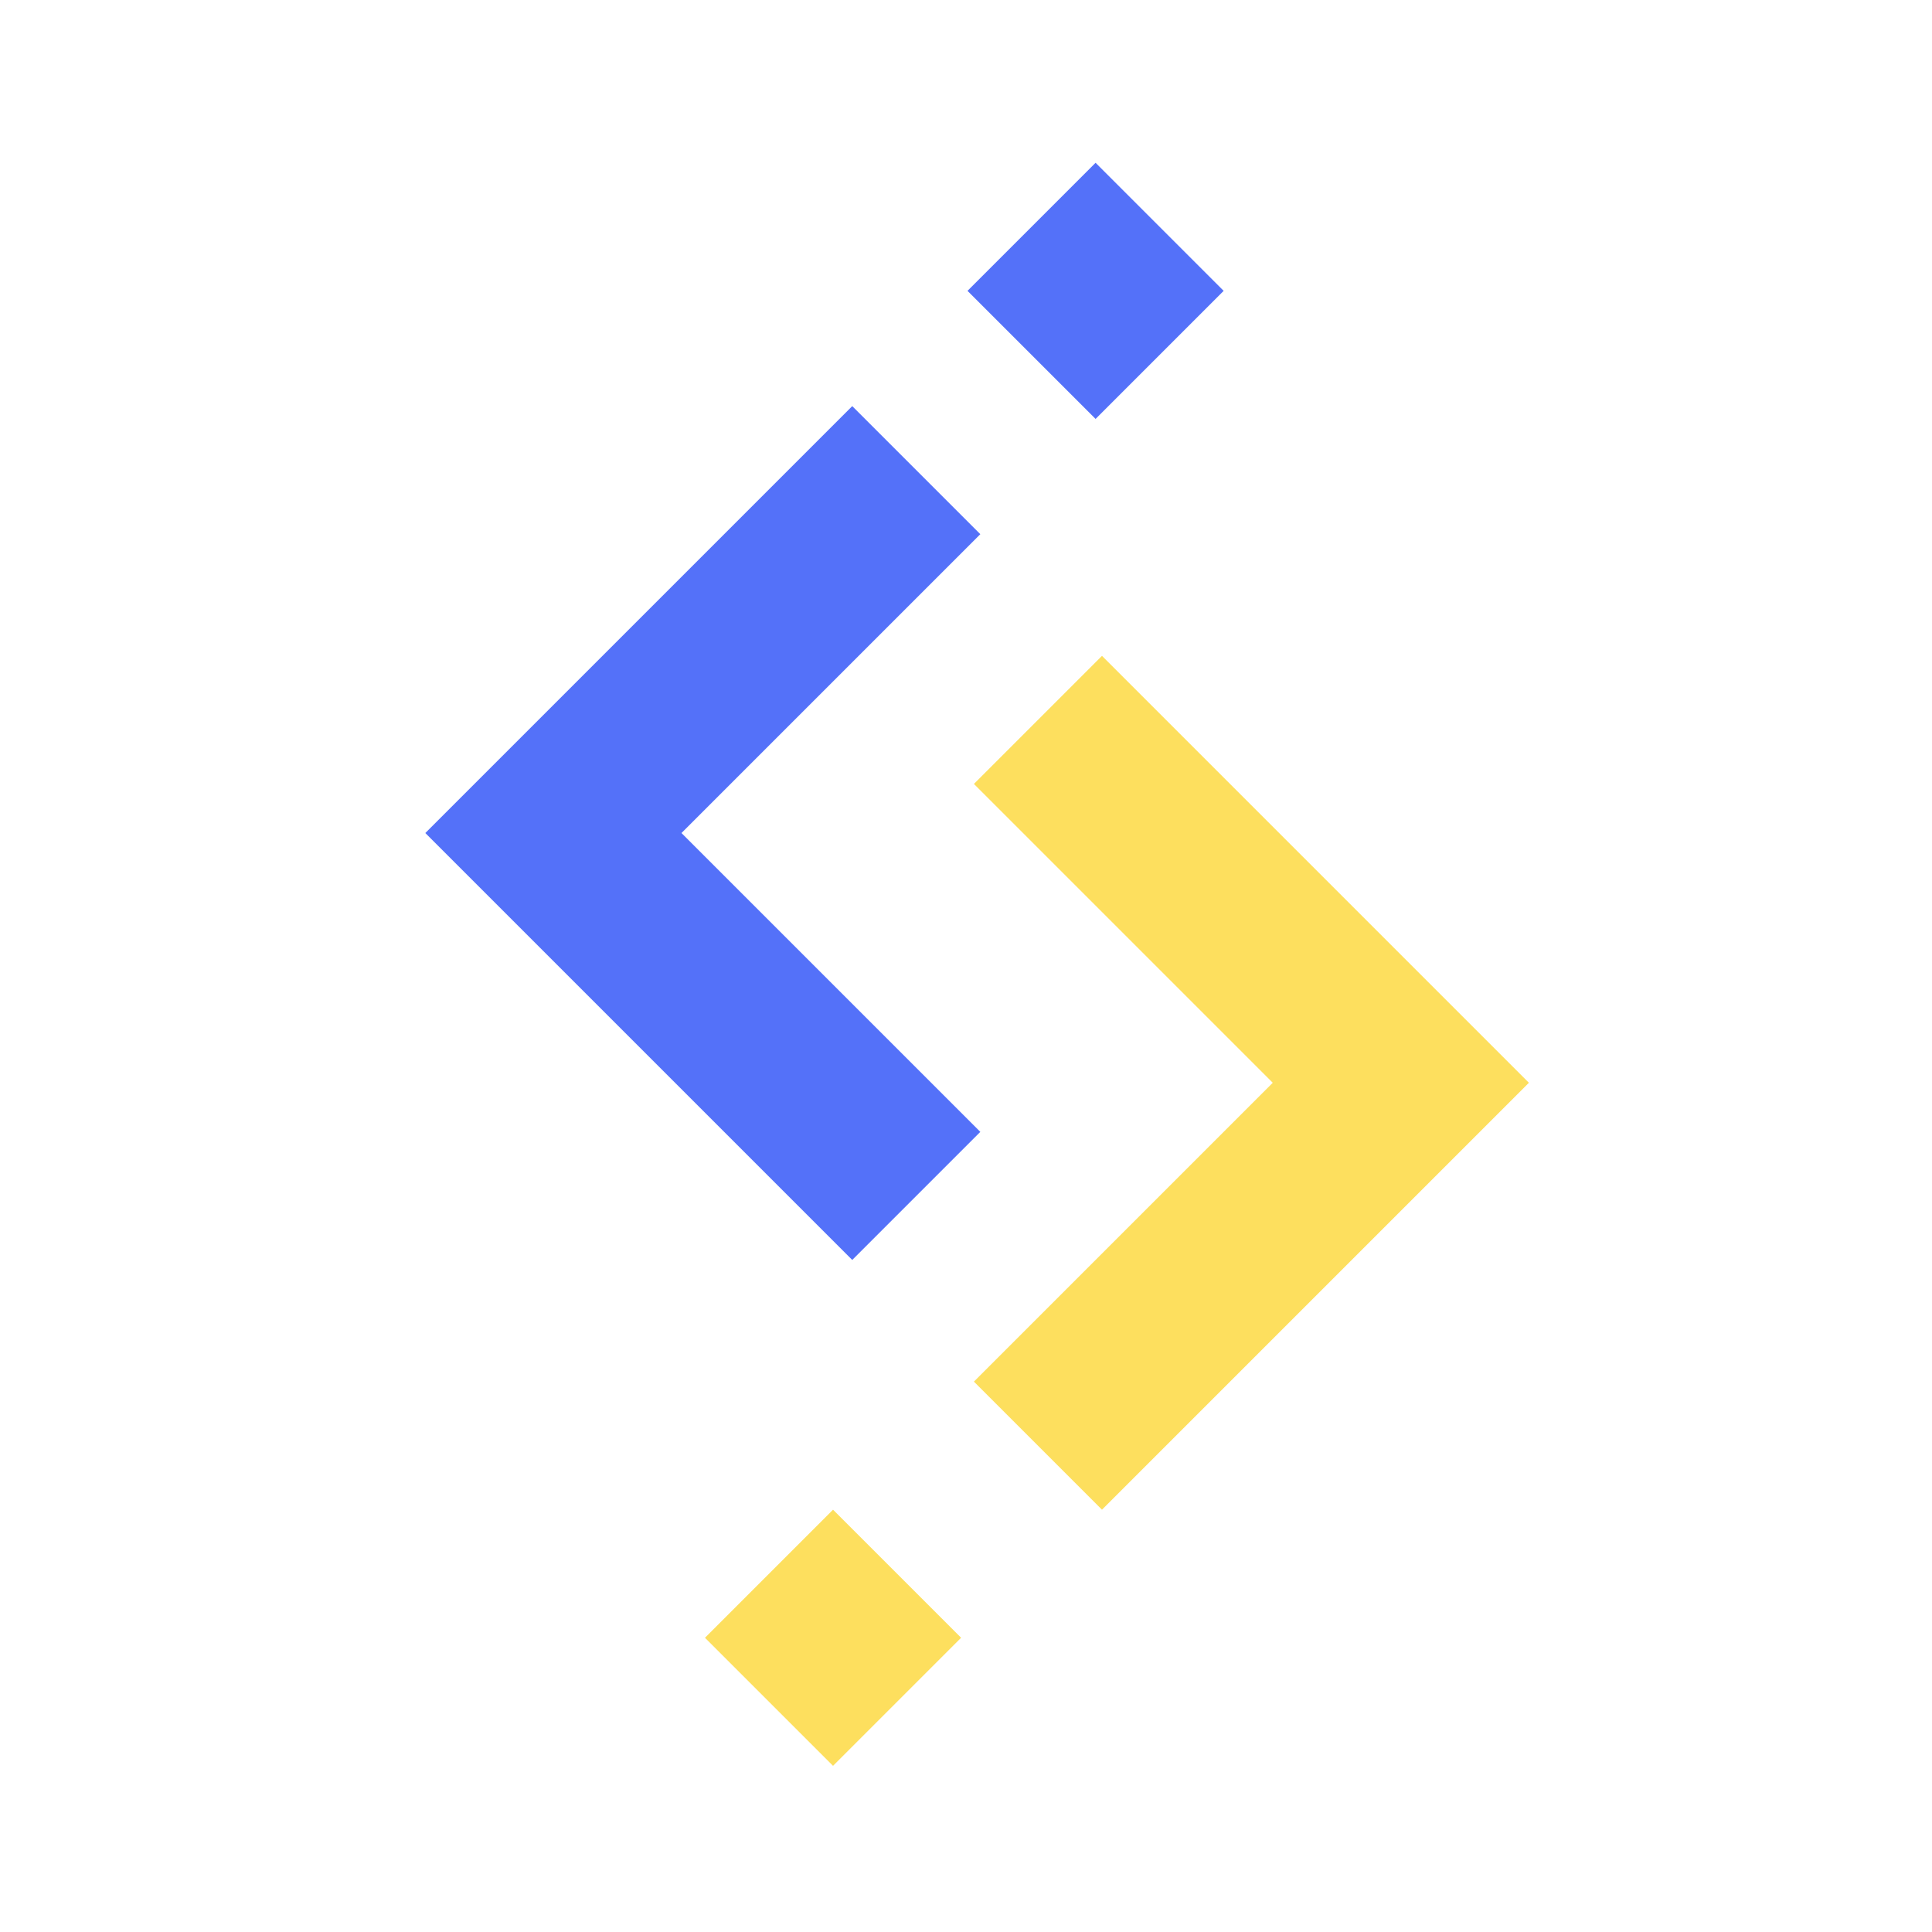 <?xml version="1.0" encoding="UTF-8"?>
<svg width="360px" height="360px" viewBox="0 0 360 360" version="1.1" xmlns="http://www.w3.org/2000/svg" xmlns:xlink="http://www.w3.org/1999/xlink">
    <title>Artboard</title>
    <g id="Artboard" stroke="none" stroke-width="1" fill="none" fill-rule="evenodd">
        <g id="Group" transform="translate(180.281, 180.281) rotate(45) translate(-180.281, -180.281) translate(91.125, 57.375)" fill-rule="nonzero">
            <rect id="Rectangle" fill="#5471F9" x="0" y="0" width="33.75" height="33.75"></rect>
            <rect id="Rectangle" fill="#FDDF5E" x="142.875" y="212.062" width="33.75" height="33.75"></rect>
            <polygon id="Rectangle" fill="#5471F9" points="1.02318154e-12 64.125 33.75 64.125 33.75 142.875 112.5 142.875 112.5 176.625 1.02318154e-12 176.625"></polygon>
            <polygon id="Rectangle" fill="#FDDF5E" transform="translate(122.062, 120.375) rotate(180) translate(-122.062, -120.375) " points="65.812 64.125 99.562 64.125 99.562 142.875 178.312 142.875 178.312 176.625 65.812 176.625"></polygon>
        </g>
    </g>
</svg>